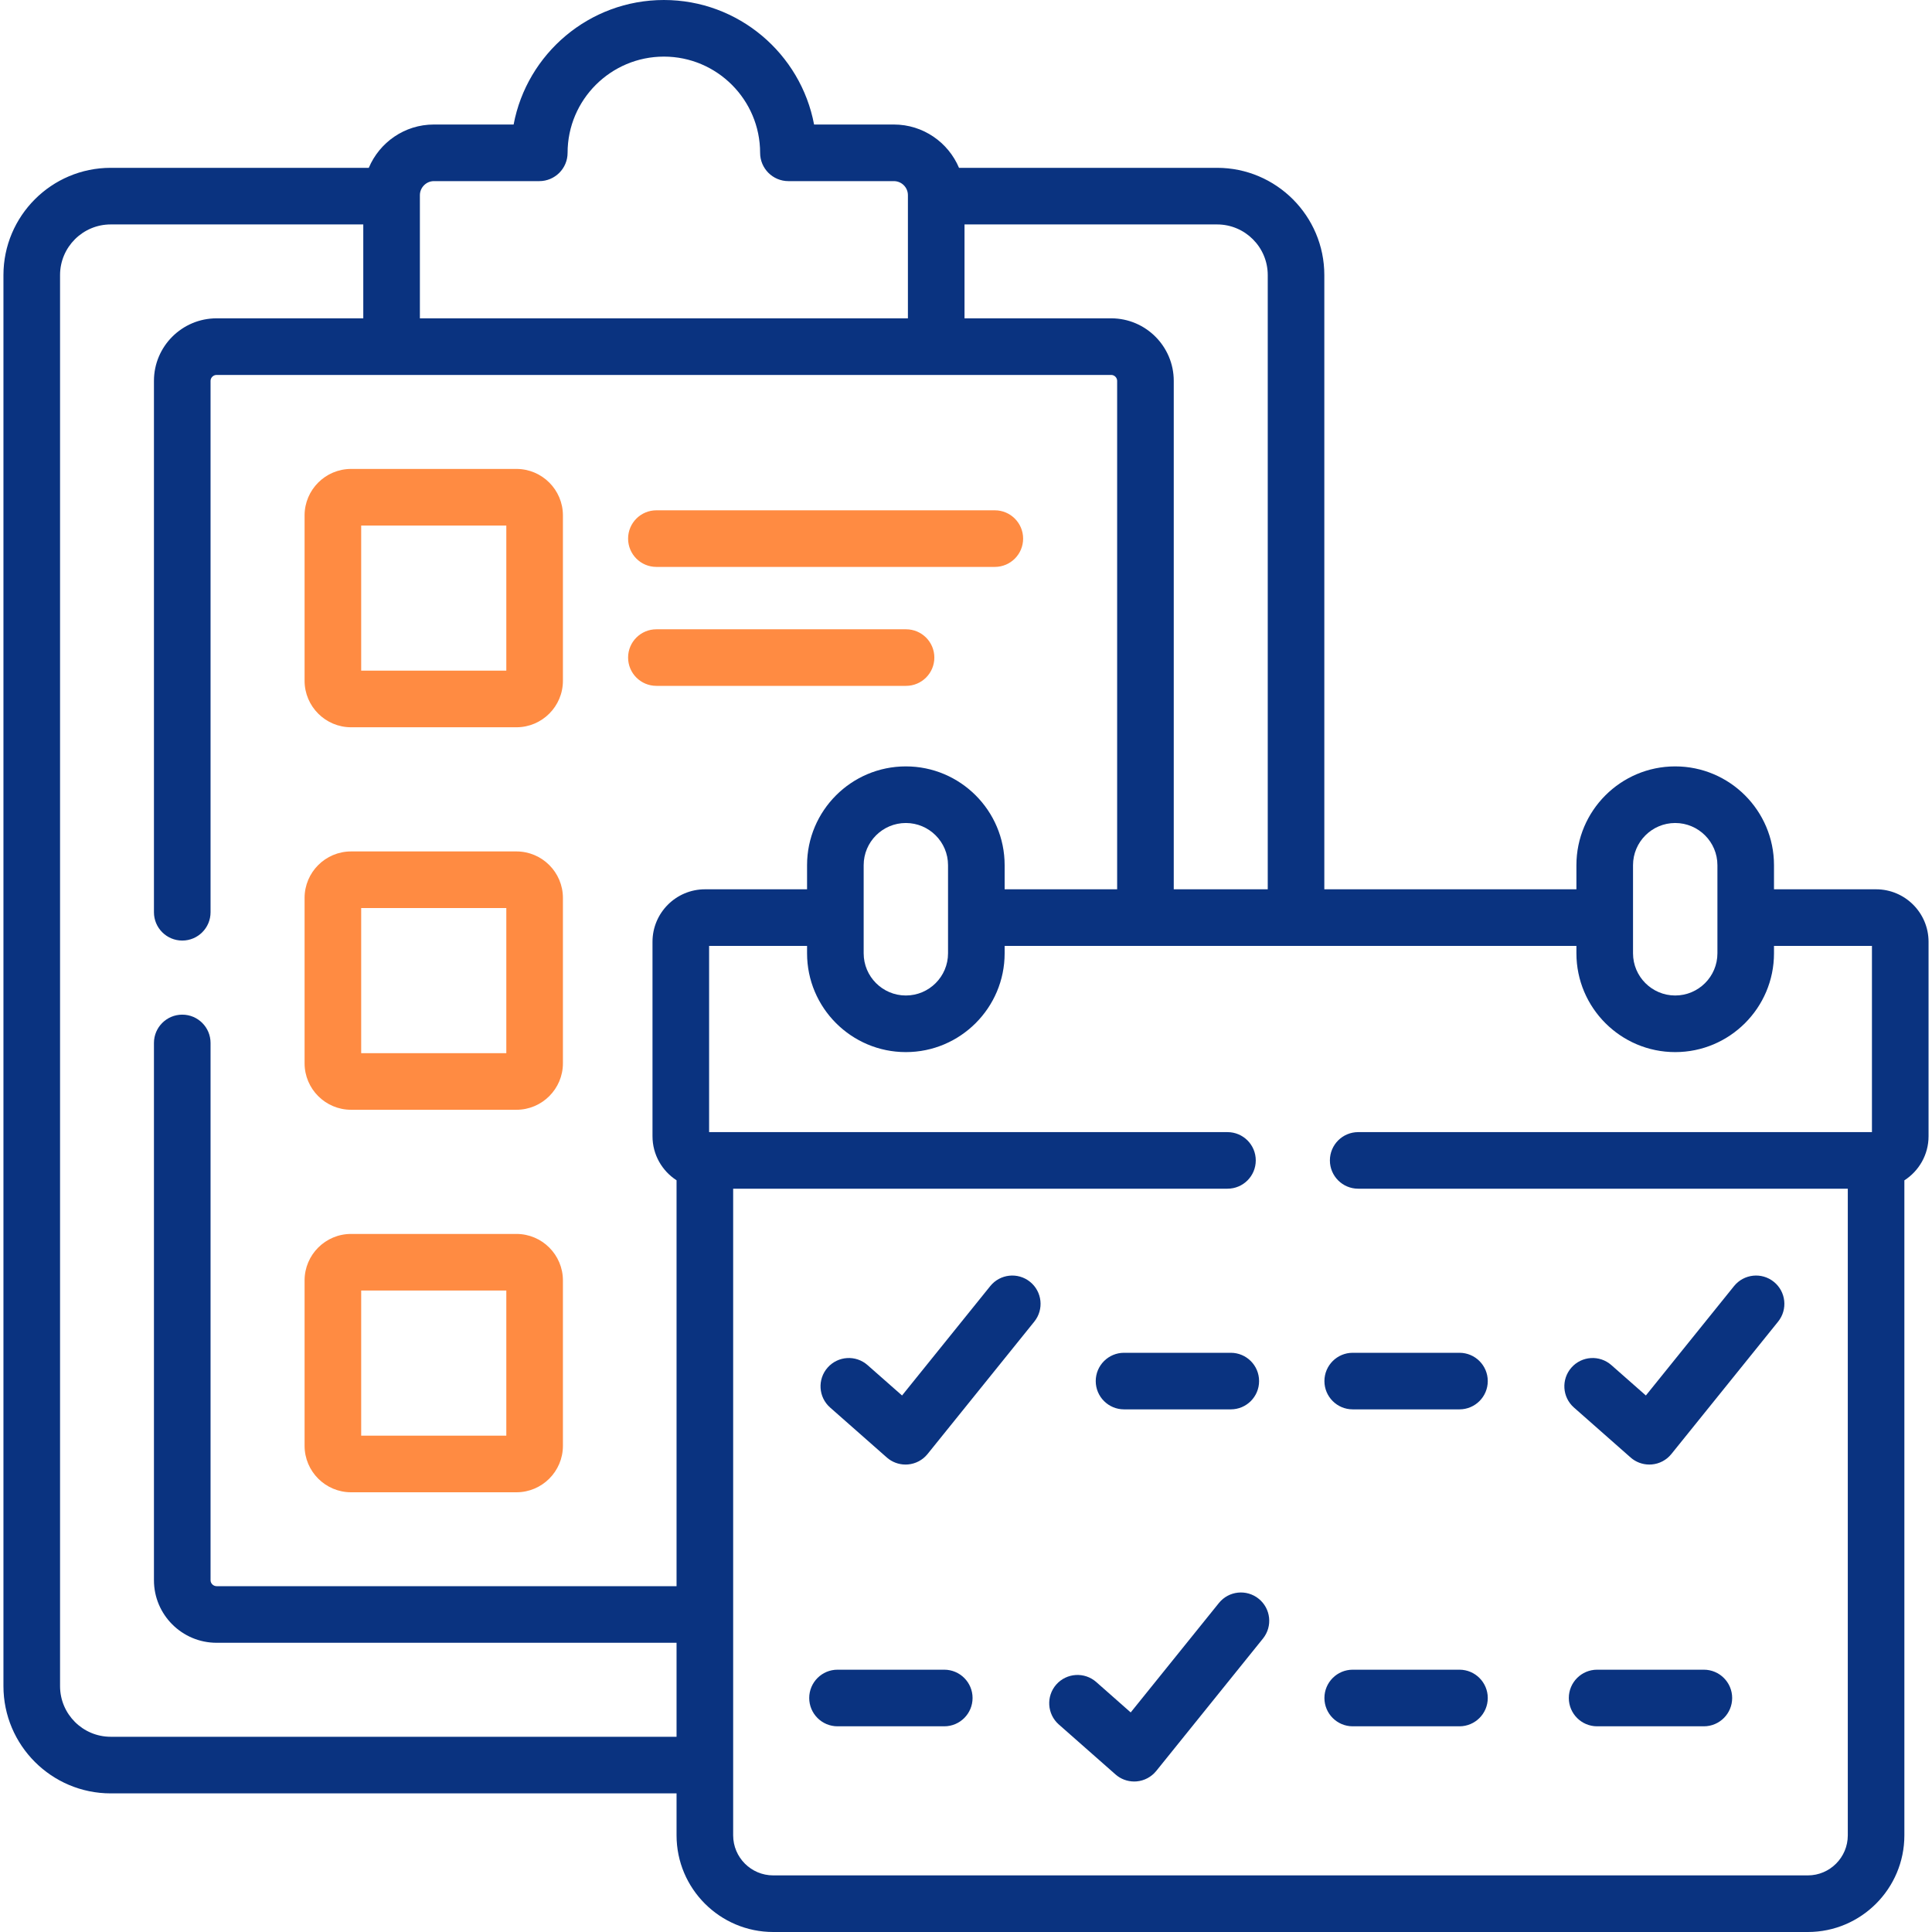 <svg width="60" height="60" viewBox="0 0 60 60" fill="none" xmlns="http://www.w3.org/2000/svg">
<path d="M10.903 22.586H16.038C16.834 22.586 17.482 21.938 17.482 21.142V16.007C17.482 15.211 16.834 14.563 16.038 14.563H10.903C10.107 14.563 9.459 15.211 9.459 16.007V21.142C9.459 21.938 10.107 22.586 10.903 22.586ZM11.217 16.321H15.724V20.828H11.217V16.321Z" fill="#FF8B42"/>
<path d="M10.903 34.465H16.038C16.834 34.465 17.482 33.817 17.482 33.021V27.886C17.482 27.09 16.834 26.442 16.038 26.442H10.903C10.107 26.442 9.459 27.09 9.459 27.886V33.021C9.459 33.817 10.107 34.465 10.903 34.465ZM11.217 28.2H15.724V32.707H11.217V28.2Z" fill="#FF8B42"/>
<path d="M10.903 46.344H16.038C16.834 46.344 17.482 45.696 17.482 44.9V39.765C17.482 38.969 16.834 38.321 16.038 38.321H10.903C10.107 38.321 9.459 38.968 9.459 39.765V44.9C9.459 45.696 10.107 46.344 10.903 46.344ZM11.217 40.079H15.724V44.586H11.217V40.079Z" fill="#FF8B42"/>
<path d="M20.385 21.3H28.138C28.623 21.3 29.017 20.907 29.017 20.421C29.017 19.936 28.623 19.543 28.138 19.543H20.385C19.899 19.543 19.506 19.936 19.506 20.421C19.506 20.907 19.899 21.3 20.385 21.3Z" fill="#FF8B42"/>
<path d="M20.385 17.606H30.895C31.38 17.606 31.774 17.213 31.774 16.727C31.774 16.242 31.38 15.848 30.895 15.848H20.385C19.899 15.848 19.506 16.242 19.506 16.727C19.506 17.213 19.899 17.606 20.385 17.606Z" fill="#FF8B42"/>
<path d="M31.989 39.808C31.611 39.503 31.057 39.563 30.753 39.941L28.014 43.338L26.942 42.394C26.578 42.073 26.023 42.108 25.702 42.472C25.381 42.836 25.416 43.392 25.78 43.712L27.541 45.264C27.702 45.406 27.909 45.483 28.122 45.483C28.147 45.483 28.172 45.482 28.196 45.48C28.435 45.46 28.655 45.343 28.806 45.156L32.121 41.044C32.426 40.666 32.366 40.112 31.989 39.808Z" fill="#0A3380"/>
<path d="M34.908 43.769H38.223C38.709 43.769 39.102 43.376 39.102 42.891C39.102 42.405 38.709 42.012 38.223 42.012H34.908C34.423 42.012 34.029 42.405 34.029 42.891C34.029 43.376 34.423 43.769 34.908 43.769Z" fill="#0A3380"/>
<path d="M45.325 42.012H42.01C41.524 42.012 41.131 42.405 41.131 42.891C41.131 43.376 41.524 43.769 42.01 43.769H45.325C45.81 43.769 46.204 43.376 46.204 42.891C46.204 42.405 45.81 42.012 45.325 42.012Z" fill="#0A3380"/>
<path d="M29.325 51.854H26.01C25.524 51.854 25.131 52.248 25.131 52.733C25.131 53.218 25.524 53.612 26.01 53.612H29.325C29.81 53.612 30.204 53.218 30.204 52.733C30.204 52.248 29.81 51.854 29.325 51.854Z" fill="#0A3380"/>
<path d="M52.915 51.854H49.6C49.114 51.854 48.721 52.248 48.721 52.733C48.721 53.218 49.114 53.612 49.6 53.612H52.915C53.4 53.612 53.794 53.218 53.794 52.733C53.794 52.248 53.4 51.854 52.915 51.854Z" fill="#0A3380"/>
<path d="M39.09 49.651C38.712 49.346 38.159 49.405 37.854 49.783L35.115 53.181L34.044 52.236C33.68 51.916 33.124 51.951 32.803 52.315C32.483 52.679 32.518 53.234 32.882 53.555L34.642 55.106C34.803 55.249 35.01 55.326 35.223 55.326C35.248 55.326 35.273 55.325 35.298 55.323C35.537 55.303 35.757 55.185 35.908 54.999L39.223 50.886C39.527 50.508 39.468 49.955 39.09 49.651Z" fill="#0A3380"/>
<path d="M45.325 51.854H42.01C41.524 51.854 41.131 52.248 41.131 52.733C41.131 53.218 41.524 53.612 42.01 53.612H45.325C45.81 53.612 46.204 53.218 46.204 52.733C46.204 52.248 45.81 51.854 45.325 51.854Z" fill="#0A3380"/>
<path d="M55.088 39.808C54.71 39.503 54.157 39.563 53.852 39.941L51.114 43.338L50.042 42.394C49.678 42.073 49.122 42.108 48.802 42.472C48.481 42.836 48.516 43.392 48.88 43.712L50.64 45.264C50.801 45.406 51.008 45.483 51.221 45.483C51.246 45.483 51.271 45.482 51.296 45.48C51.535 45.46 51.755 45.343 51.906 45.156L55.221 41.044C55.525 40.666 55.466 40.112 55.088 39.808Z" fill="#0A3380"/>
<path d="M58.264 27.618H55.093V26.869C55.093 25.177 53.717 23.801 52.025 23.801C50.334 23.801 48.957 25.177 48.957 26.869V27.618H41.128V8.543C41.128 6.706 39.634 5.212 37.798 5.212H29.783C29.45 4.423 28.669 3.867 27.76 3.867H25.282C24.868 1.668 22.934 0 20.618 0C18.3 0 16.364 1.668 15.951 3.867H13.473C12.565 3.867 11.785 4.423 11.453 5.212H3.438C1.601 5.212 0.107 6.706 0.107 8.543V52.364C0.107 54.201 1.601 55.695 3.438 55.695H21.011V56.998C21.011 58.654 22.358 60 24.013 60H56.144C57.797 60 59.142 58.654 59.142 56.998V36.657C59.593 36.367 59.893 35.862 59.893 35.287V29.248C59.893 28.349 59.162 27.618 58.264 27.618ZM50.715 26.869C50.715 26.147 51.303 25.559 52.025 25.559C52.748 25.559 53.336 26.147 53.336 26.869V29.606C53.336 30.329 52.748 30.916 52.025 30.916C51.303 30.916 50.715 30.329 50.715 29.606V26.869ZM39.371 8.543V27.618H36.452V11.828C36.452 10.757 35.58 9.886 34.51 9.886H29.954V6.97H37.798C38.665 6.97 39.371 7.675 39.371 8.543ZM13.04 6.061C13.04 5.824 13.238 5.625 13.473 5.625H16.748C17.234 5.625 17.627 5.231 17.627 4.746C17.627 3.098 18.969 1.758 20.618 1.758C22.265 1.758 23.606 3.098 23.606 4.746C23.606 5.231 23.999 5.625 24.485 5.625H27.76C28 5.625 28.196 5.82 28.196 6.061V9.886H13.04V6.061ZM3.438 53.937C2.571 53.937 1.865 53.232 1.865 52.364V8.543C1.865 7.675 2.571 6.97 3.438 6.97H11.282V9.886H6.726C5.654 9.886 4.781 10.757 4.781 11.828V28.331C4.781 28.816 5.175 29.21 5.66 29.21C6.146 29.21 6.539 28.816 6.539 28.331V11.828C6.539 11.728 6.625 11.644 6.726 11.644H34.51C34.609 11.644 34.694 11.728 34.694 11.828V27.618H31.2V26.869C31.2 25.177 29.824 23.801 28.132 23.801C26.44 23.801 25.064 25.177 25.064 26.869V27.618H21.894C20.995 27.618 20.264 28.349 20.264 29.247V35.287C20.264 35.86 20.562 36.364 21.011 36.655V49.26H6.726C6.625 49.26 6.539 49.175 6.539 49.076V32.39C6.539 31.905 6.146 31.511 5.66 31.511C5.175 31.511 4.781 31.905 4.781 32.39V49.076C4.781 50.147 5.654 51.018 6.726 51.018H21.011V53.937H3.438ZM29.442 26.869V29.606C29.442 30.329 28.854 30.916 28.132 30.916C27.409 30.916 26.822 30.329 26.822 29.606V26.869C26.822 26.147 27.409 25.559 28.132 25.559C28.854 25.559 29.442 26.147 29.442 26.869ZM56.144 58.242H24.013C23.327 58.242 22.769 57.684 22.769 56.998V36.916H38.12C38.606 36.916 38.999 36.523 38.999 36.038C38.999 35.552 38.606 35.159 38.12 35.159H22.022V29.376H25.064V29.606C25.064 31.298 26.44 32.674 28.132 32.674C29.823 32.674 31.2 31.298 31.2 29.606V29.376H48.957V29.606C48.957 31.298 50.334 32.674 52.025 32.674C53.717 32.674 55.093 31.298 55.093 29.606V29.376H58.135V35.159H42.18C41.694 35.159 41.301 35.552 41.301 36.038C41.301 36.523 41.694 36.916 42.18 36.916H57.385V56.998C57.385 57.684 56.828 58.242 56.144 58.242Z" fill="#0A3380"/>
</svg>
